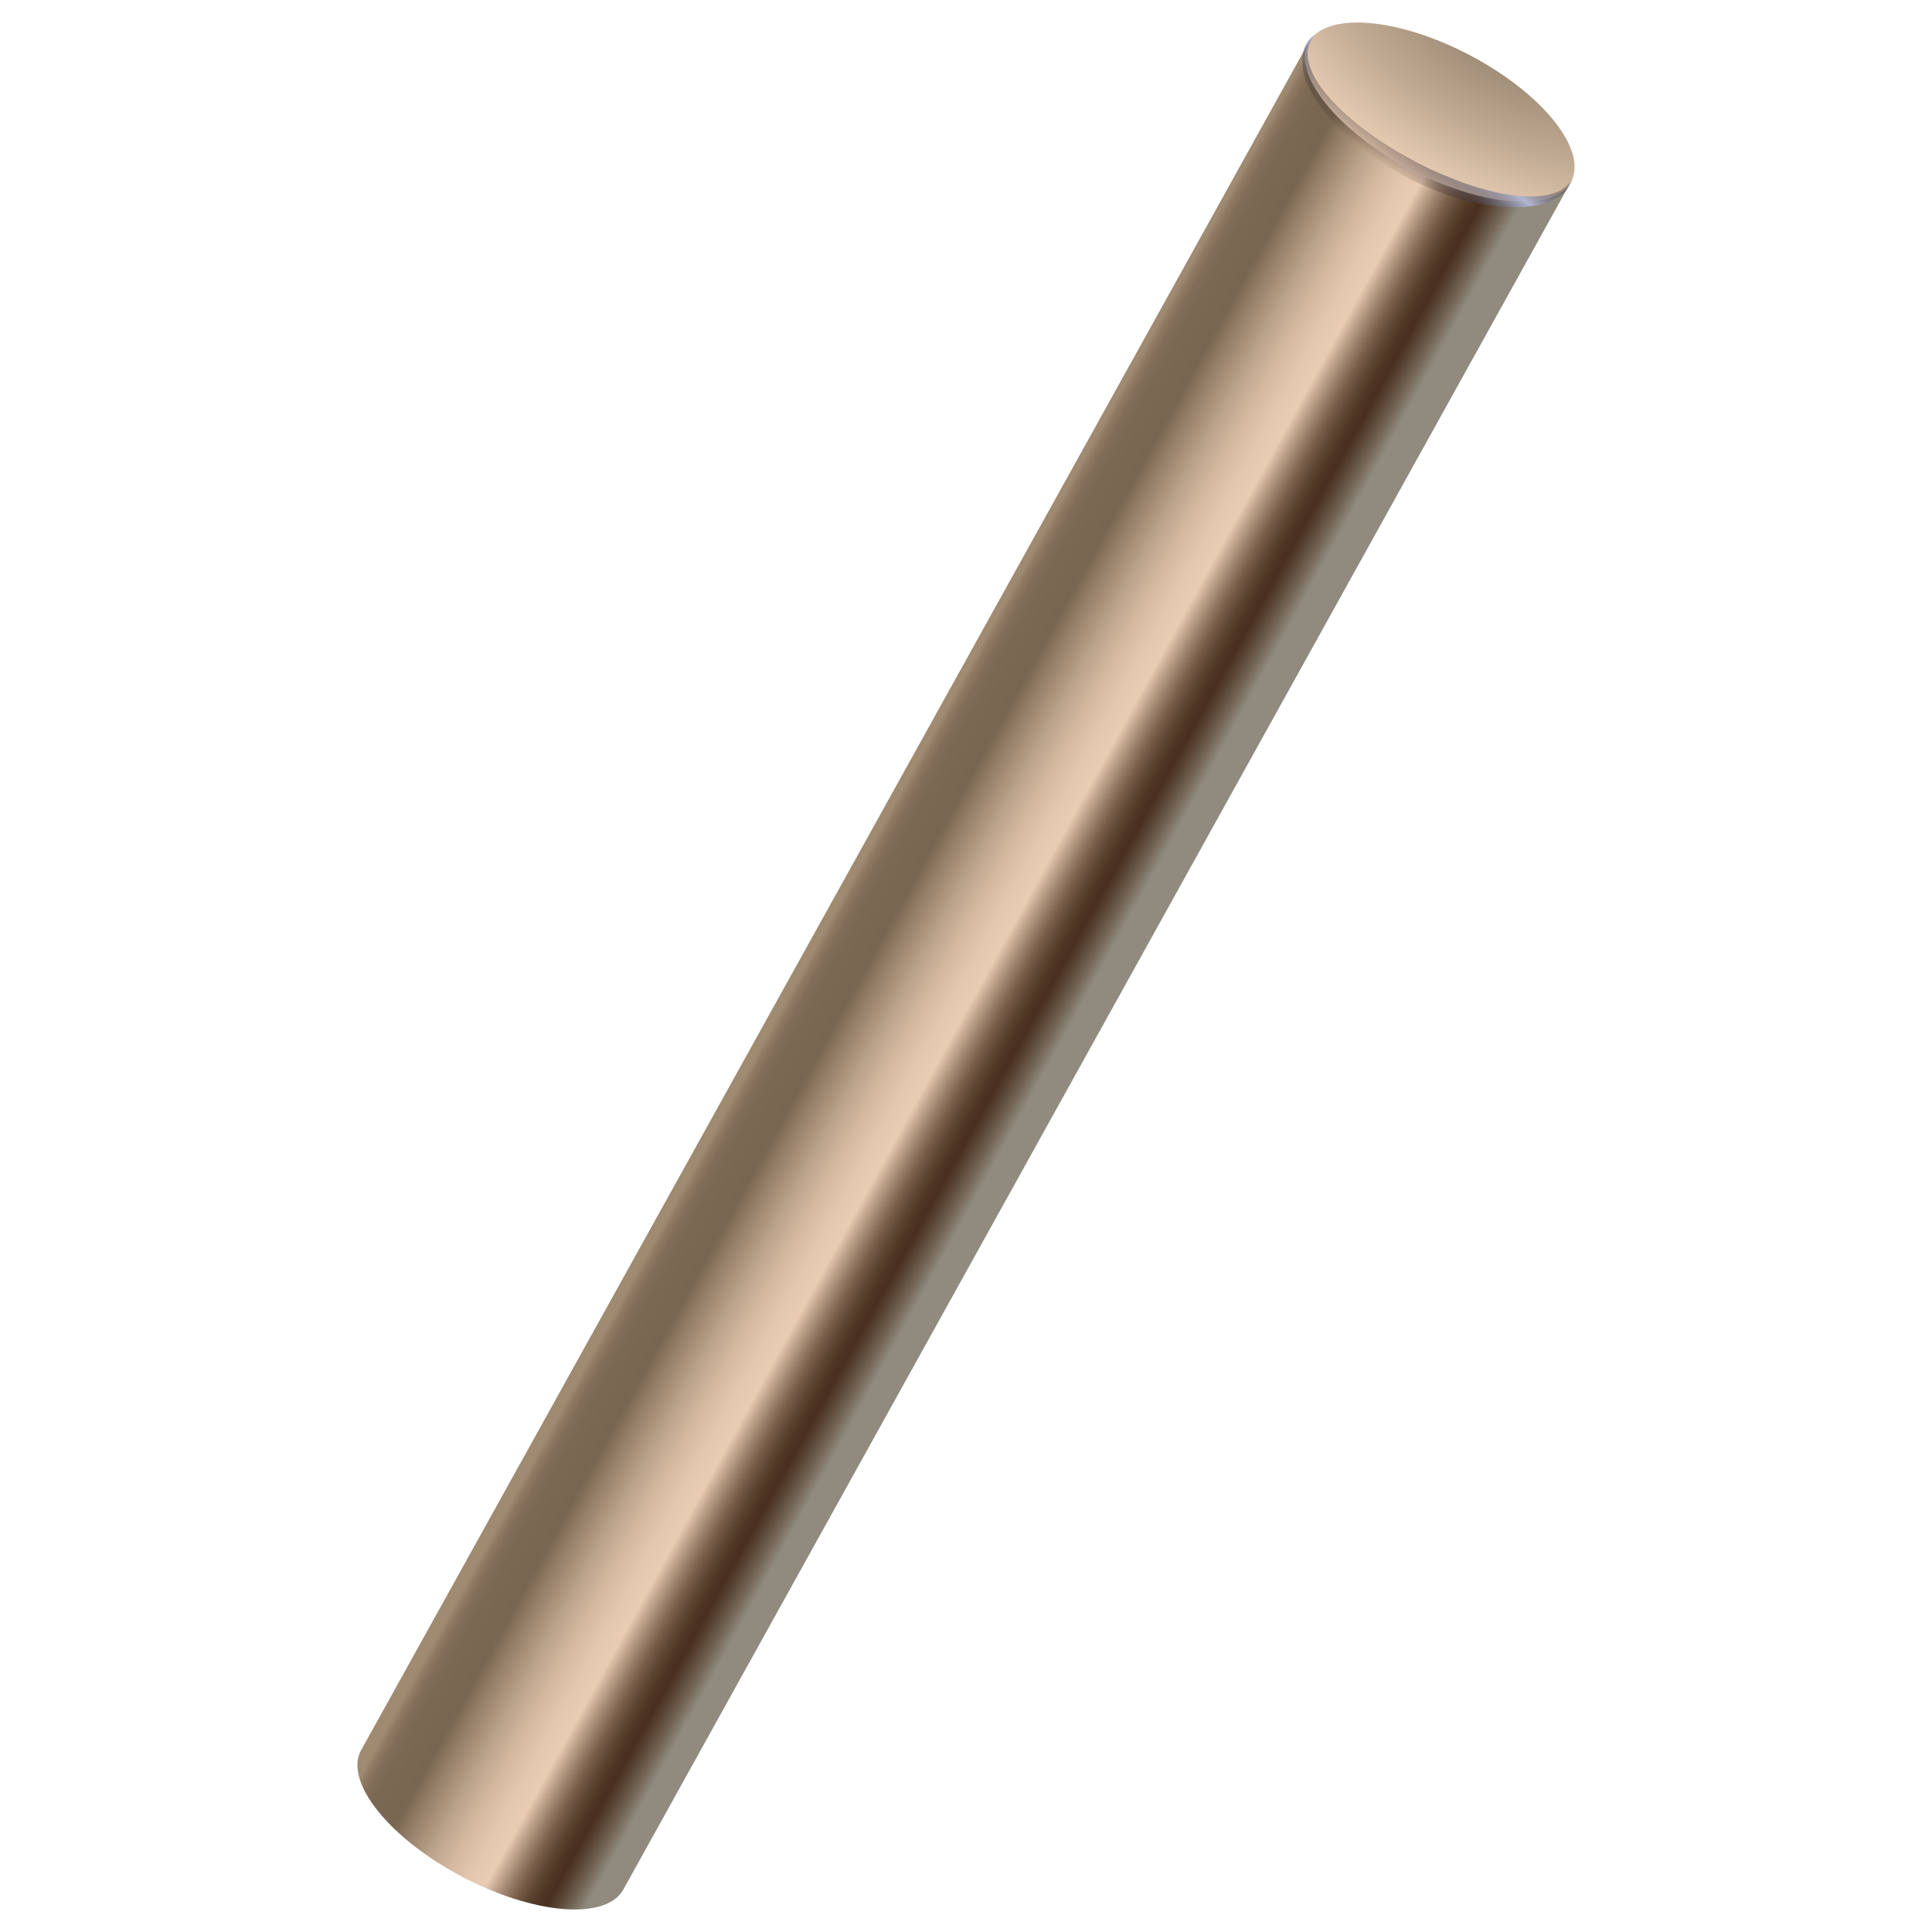 <?xml version="1.0" encoding="UTF-8"?> <!-- Generator: Adobe Illustrator 25.3.1, SVG Export Plug-In . SVG Version: 6.00 Build 0) --> <svg xmlns="http://www.w3.org/2000/svg" xmlns:xlink="http://www.w3.org/1999/xlink" id="Layer_1" x="0px" y="0px" viewBox="0 0 600 600" style="enable-background:new 0 0 600 600;" xml:space="preserve"> <style type="text/css"> .st0{enable-background:new ;} .st1{fill:url(#SVGID_1_);} .st2{clip-path:url(#SVGID_3_);} .st3{fill:url(#SVGID_4_);} .st4{fill:url(#SVGID_5_);} </style> <g> <g> <g class="st0"> <g> <radialGradient id="SVGID_1_" cx="642.234" cy="-330.429" r="99.069" gradientTransform="matrix(0.872 0.114 0.297 0.652 10.414 152.15)" gradientUnits="userSpaceOnUse"> <stop offset="0.015" style="stop-color:#92816B"></stop> <stop offset="0.222" style="stop-color:#9E8B75"></stop> <stop offset="0.595" style="stop-color:#BDA790"></stop> <stop offset="0.995" style="stop-color:#E6CBB2"></stop> </radialGradient> <path class="st1" d="M423.19,7.03c0.59,0.02,1.19,0.06,1.81,0.11c19.61,1.53,45.42,15.16,57.66,30.45 c11.84,14.8,6.61,25.74-11.56,25.01c-0.59-0.02-1.19-0.06-1.81-0.11c-19.62-1.55-45.43-15.18-57.66-30.46 C399.78,17.22,405.02,6.3,423.19,7.03z"></path> </g> <g class="st0"> <defs> <path id="SVGID_2_" class="st0" d="M487.84,56.5L193.55,586.87c-2.32,4.13-8.05,6.45-16.74,6.1c-0.59-0.02-1.19-0.06-1.81-0.11 c-19.62-1.55-45.43-15.18-57.65-30.46c-6.19-7.72-7.72-14.39-5.19-18.89L406.45,13.13c-2.53,4.51-1,11.17,5.19,18.89 c12.22,15.28,38.03,28.92,57.66,30.46c0.62,0.05,1.22,0.08,1.81,0.11C479.79,62.95,485.52,60.63,487.84,56.5z"></path> </defs> <clipPath id="SVGID_3_"> <use xlink:href="#SVGID_2_" style="overflow:visible;"></use> </clipPath> <g class="st2"> <linearGradient id="SVGID_4_" gradientUnits="userSpaceOnUse" x1="147.017" y1="282.924" x2="220.856" y2="335.786" gradientTransform="matrix(0.993 -0.119 0.119 0.993 77.213 24.004)"> <stop offset="0" style="stop-color:#9F8A72"></stop> <stop offset="8.467419e-04" style="stop-color:#9E8971"></stop> <stop offset="0.022" style="stop-color:#8D7962"></stop> <stop offset="0.047" style="stop-color:#826E58"></stop> <stop offset="0.084" style="stop-color:#7B6852"></stop> <stop offset="0.184" style="stop-color:#796650"></stop> <stop offset="0.245" style="stop-color:#968069"></stop> <stop offset="0.336" style="stop-color:#BAA189"></stop> <stop offset="0.42" style="stop-color:#D4B9A0"></stop> <stop offset="0.496" style="stop-color:#E3C7AE"></stop> <stop offset="0.556" style="stop-color:#E9CCB3"></stop> <stop offset="0.58" style="stop-color:#CCB098"></stop> <stop offset="0.625" style="stop-color:#9D826D"></stop> <stop offset="0.667" style="stop-color:#795F4A"></stop> <stop offset="0.707" style="stop-color:#5E4532"></stop> <stop offset="0.742" style="stop-color:#4F3523"></stop> <stop offset="0.77" style="stop-color:#49301E"></stop> <stop offset="0.797" style="stop-color:#553F2E"></stop> <stop offset="0.851" style="stop-color:#746758"></stop> <stop offset="0.893" style="stop-color:#908B7E"></stop> </linearGradient> <path class="st3" d="M487.84,56.5L193.55,586.87c-2.32,4.13-8.05,6.45-16.74,6.1c-0.59-0.02-1.19-0.06-1.81-0.11 c-19.62-1.55-45.43-15.18-57.65-30.46c-6.19-7.72-7.72-14.39-5.19-18.89L406.45,13.13c-2.53,4.51-1,11.17,5.19,18.89 c12.22,15.28,38.03,28.92,57.66,30.46c0.62,0.05,1.22,0.08,1.81,0.11C479.79,62.95,485.52,60.63,487.84,56.5"></path> </g> </g> <linearGradient id="SVGID_5_" gradientUnits="userSpaceOnUse" x1="432.278" y1="53.859" x2="453.878" y2="26.368"> <stop offset="5.076140e-03" style="stop-color:#0F0000;stop-opacity:0"></stop> <stop offset="0.058" style="stop-color:#17090B;stop-opacity:0.1"></stop> <stop offset="0.151" style="stop-color:#2D2227;stop-opacity:0.273"></stop> <stop offset="0.271" style="stop-color:#504A55;stop-opacity:0.499"></stop> <stop offset="0.413" style="stop-color:#818094;stop-opacity:0.766"></stop> <stop offset="0.538" style="stop-color:#B0B5D1"></stop> <stop offset="0.653" style="stop-color:#838296;stop-opacity:0.751"></stop> <stop offset="0.822" style="stop-color:#453D46;stop-opacity:0.386"></stop> <stop offset="0.941" style="stop-color:#1E1113;stop-opacity:0.127"></stop> <stop offset="1" style="stop-color:#0F0000;stop-opacity:0"></stop> </linearGradient> <path class="st4" d="M488.55,54.86c-0.1-0.08-0.04,1.93-2.27,4.4c-2.21,2.41-6.75,4.54-12.26,4.95c-2.71,0.3-5.82,0.18-8.8-0.09 c-3.18-0.39-6.46-0.88-9.73-1.8c-6.6-1.68-13.36-4.39-19.74-7.78c-6.33-3.48-12.36-7.57-17.4-12.17 c-5.05-4.65-9.1-9.55-11.6-14.63c-2.56-4.95-2.87-10.13-1.51-13.16c1.39-3.04,3.26-3.77,3.15-3.83c0,0-0.27,0.35-0.77,1 c-0.44,0.69-1.01,1.75-1.33,3.17c-0.74,2.88,0.48,7.06,3.27,11.22c5.69,8.39,16.77,17,28.86,23.44c3.01,1.65,6.1,3.16,9.2,4.47 c3.12,1.28,6.18,2.59,9.25,3.52c3.06,1,6.05,1.77,8.84,2.39c3.02,0.51,5.63,0.96,8.21,1.03c5.04,0.22,9.3-0.71,11.64-2.54 c1.16-0.88,1.97-1.78,2.38-2.48C488.37,55.27,488.55,54.86,488.55,54.86z"></path> </g> </g> </g> </svg> 